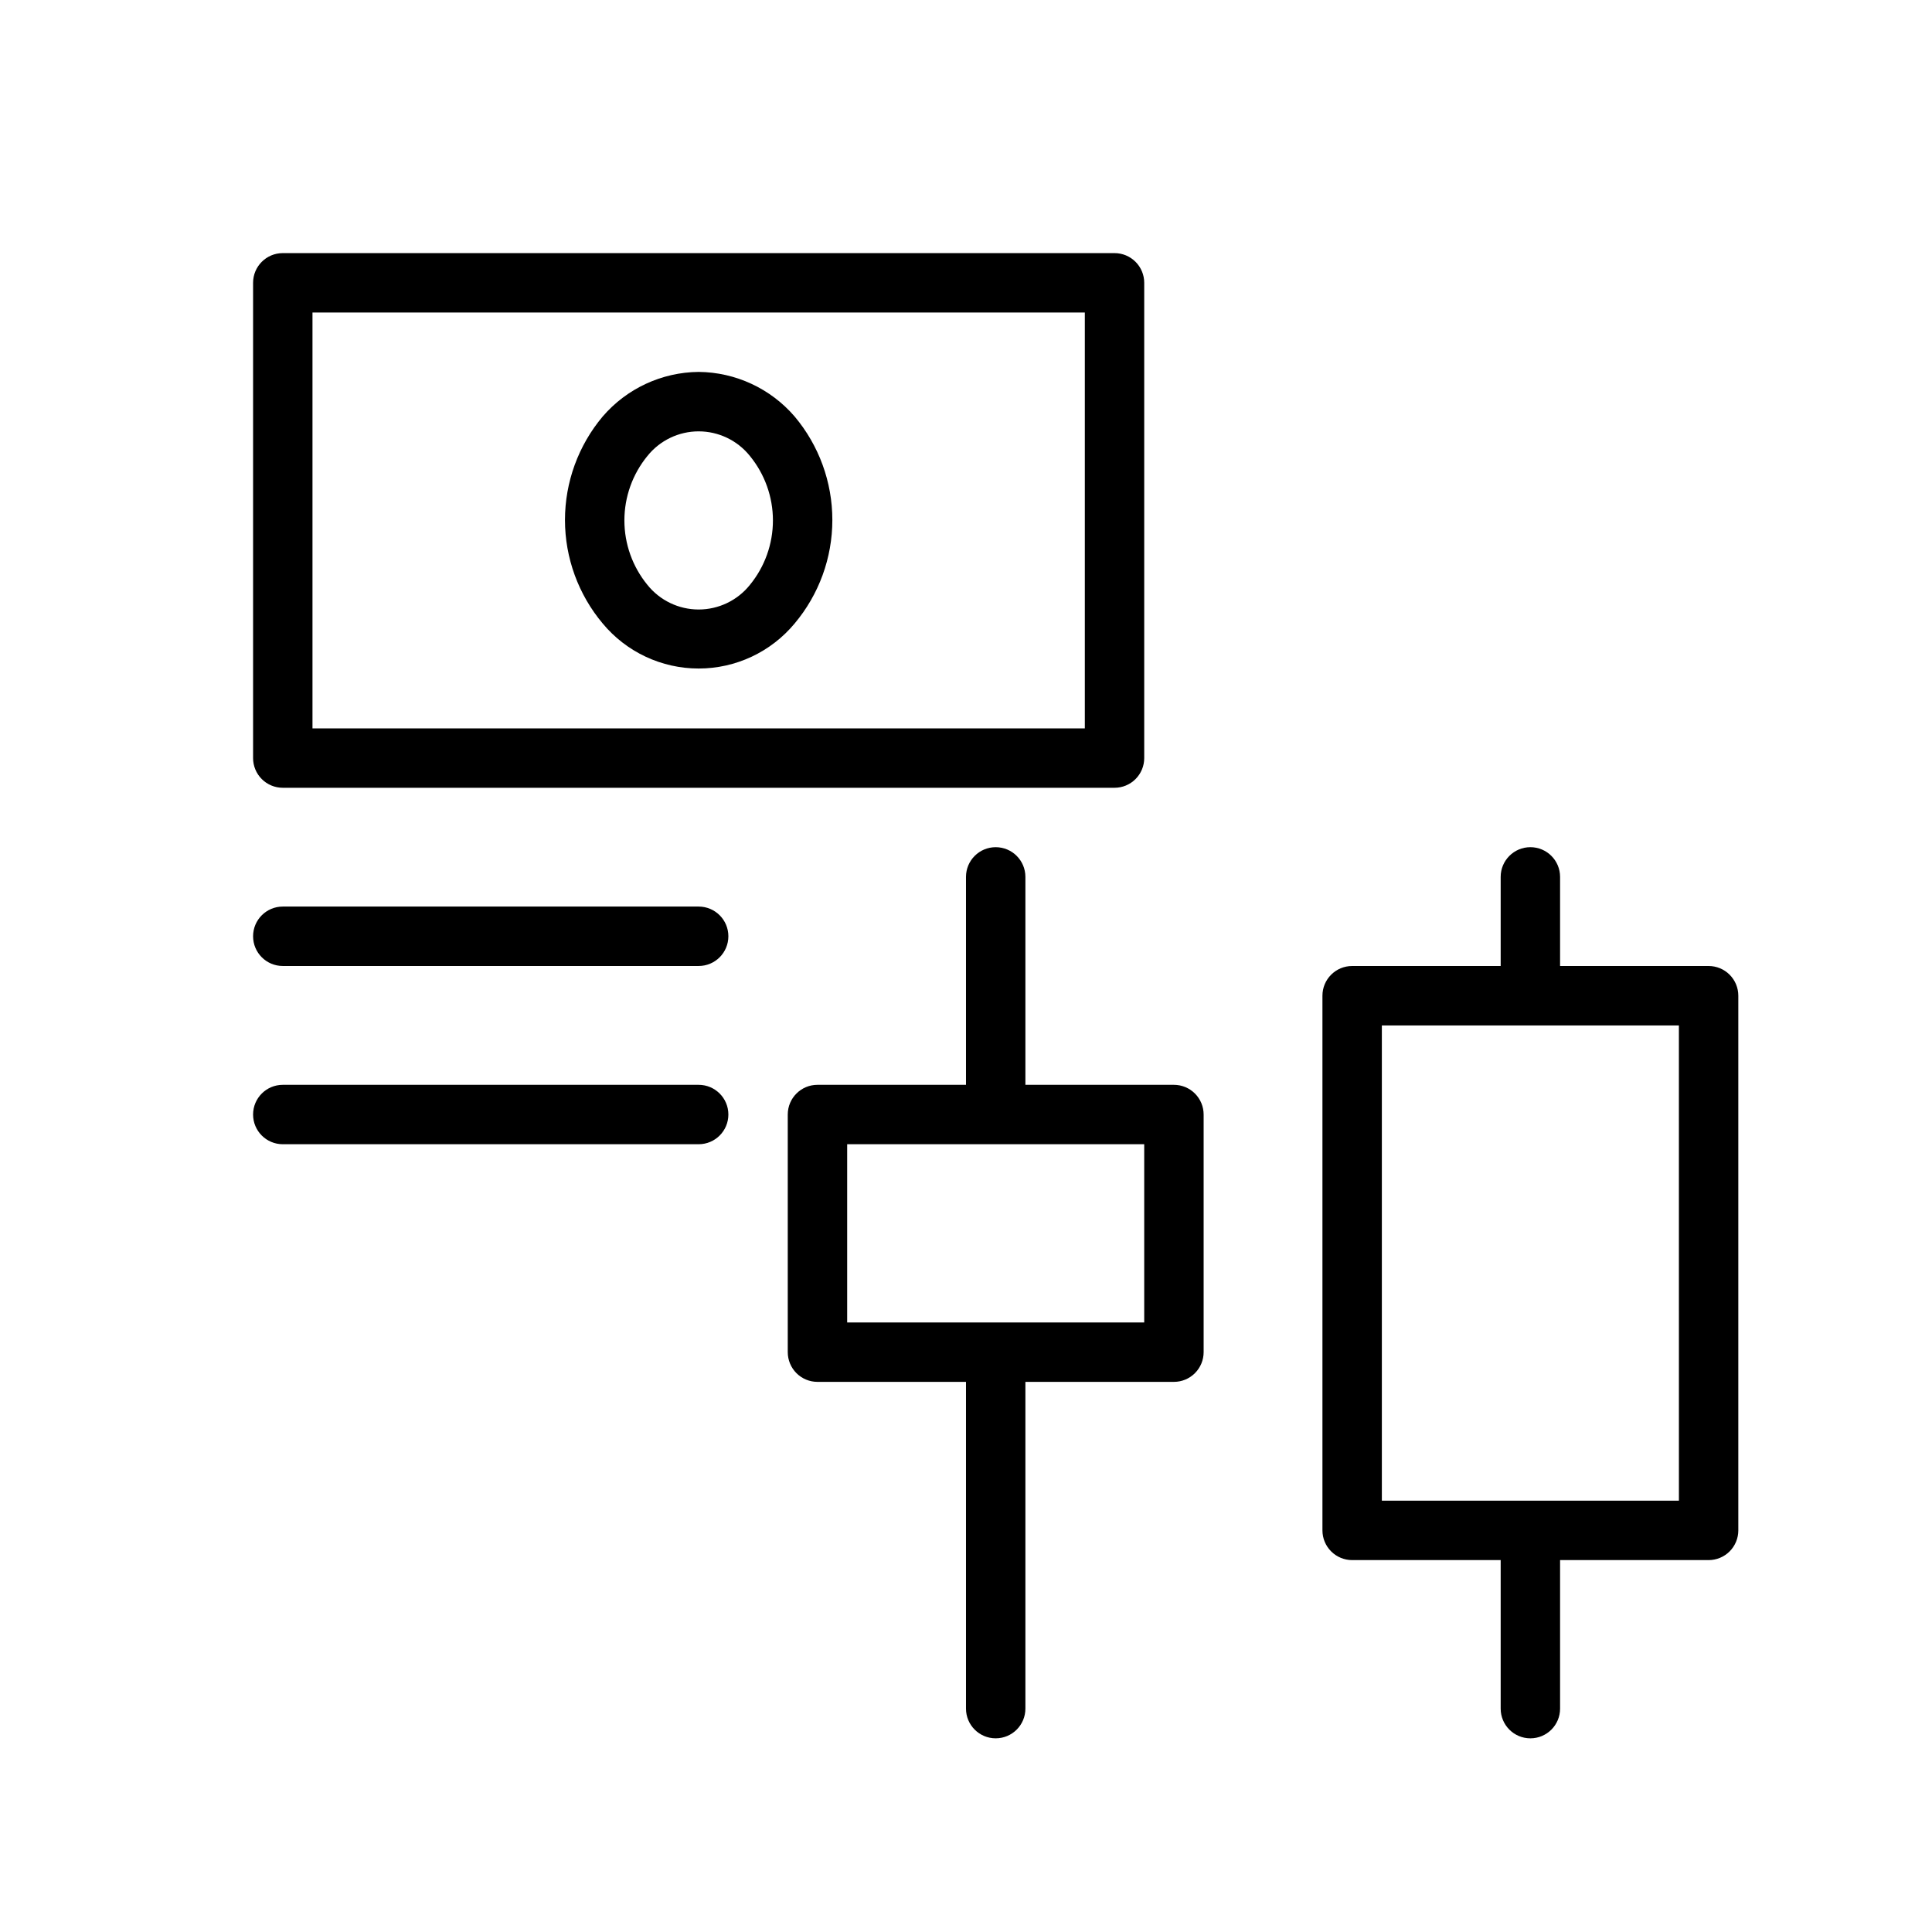 <?xml version="1.0" encoding="UTF-8"?>
<!-- Uploaded to: SVG Repo, www.svgrepo.com, Generator: SVG Repo Mixer Tools -->
<svg fill="#000000" width="800px" height="800px" version="1.1" viewBox="144 144 512 512" xmlns="http://www.w3.org/2000/svg">
 <g>
  <path d="m329.15 431.49h-110.21c-4.348 0-7.871 3.523-7.871 7.871s3.523 7.871 7.871 7.871h110.21c4.348 0 7.875-3.523 7.875-7.871s-3.527-7.871-7.875-7.871z"/>
  <path d="m218.94 352.77h220.42c2.086 0 4.09-0.828 5.566-2.305 1.477-1.477 2.305-3.481 2.305-5.566v-125.95c0-2.086-0.828-4.09-2.305-5.566-1.477-1.477-3.481-2.305-5.566-2.305h-220.42c-4.348 0-7.871 3.523-7.871 7.871v125.95c0 2.086 0.828 4.09 2.305 5.566 1.477 1.477 3.481 2.305 5.566 2.305zm7.871-125.95h204.68v110.21h-204.68z"/>
  <path d="m329.15 384.25h-110.21c-4.348 0-7.871 3.523-7.871 7.871s3.523 7.875 7.871 7.875h110.21c4.348 0 7.875-3.527 7.875-7.875s-3.527-7.871-7.875-7.871z"/>
  <path d="m329.15 242.56c-9.777 0.09-19.043 4.394-25.426 11.809-6.457 7.68-10 17.395-10 27.434 0 10.035 3.543 19.75 10 27.434 6.281 7.559 15.602 11.93 25.426 11.93 9.828 0 19.148-4.371 25.43-11.93 6.457-7.684 10-17.398 10-27.434 0-10.039-3.543-19.754-10-27.434-6.383-7.414-15.648-11.719-25.43-11.809zm13.578 56.441h0.004c-3.301 4.125-8.297 6.523-13.582 6.523-5.281 0-10.277-2.398-13.578-6.523-3.945-4.816-6.102-10.855-6.102-17.082 0-6.227 2.156-12.262 6.102-17.082 3.301-4.121 8.297-6.523 13.578-6.523 5.285 0 10.281 2.402 13.582 6.523 3.945 4.82 6.102 10.855 6.102 17.082 0 6.227-2.156 12.266-6.102 17.082z"/>
  <path d="m455.1 431.49h-39.359v-55.105c0-4.348-3.523-7.871-7.871-7.871s-7.871 3.523-7.871 7.871v55.105h-39.363c-4.348 0-7.871 3.523-7.871 7.871v62.977c0 2.086 0.832 4.09 2.305 5.566 1.477 1.477 3.481 2.305 5.566 2.305h39.363v86.594c0 4.348 3.523 7.871 7.871 7.871s7.871-3.523 7.871-7.871v-86.594h39.359c2.09 0 4.09-0.828 5.566-2.305 1.477-1.477 2.309-3.481 2.309-5.566v-62.977c0-2.09-0.832-4.09-2.309-5.566-1.477-1.477-3.477-2.305-5.566-2.305zm-7.871 62.973h-78.719v-47.23h78.719z"/>
  <path d="m596.8 400h-39.363v-23.617c0-4.348-3.523-7.871-7.871-7.871s-7.871 3.523-7.871 7.871v23.617h-39.359c-4.348 0-7.875 3.523-7.875 7.871v141.7c0 2.09 0.832 4.09 2.309 5.566 1.477 1.477 3.477 2.305 5.566 2.305h39.359v39.363c0 4.348 3.523 7.871 7.871 7.871s7.871-3.523 7.871-7.871v-39.363h39.363c2.086 0 4.09-0.828 5.566-2.305 1.473-1.477 2.305-3.477 2.305-5.566v-141.7c0-2.09-0.832-4.09-2.305-5.566-1.477-1.477-3.481-2.305-5.566-2.305zm-7.871 141.7h-78.723v-125.95h78.719z"/>
 </g>
</svg>